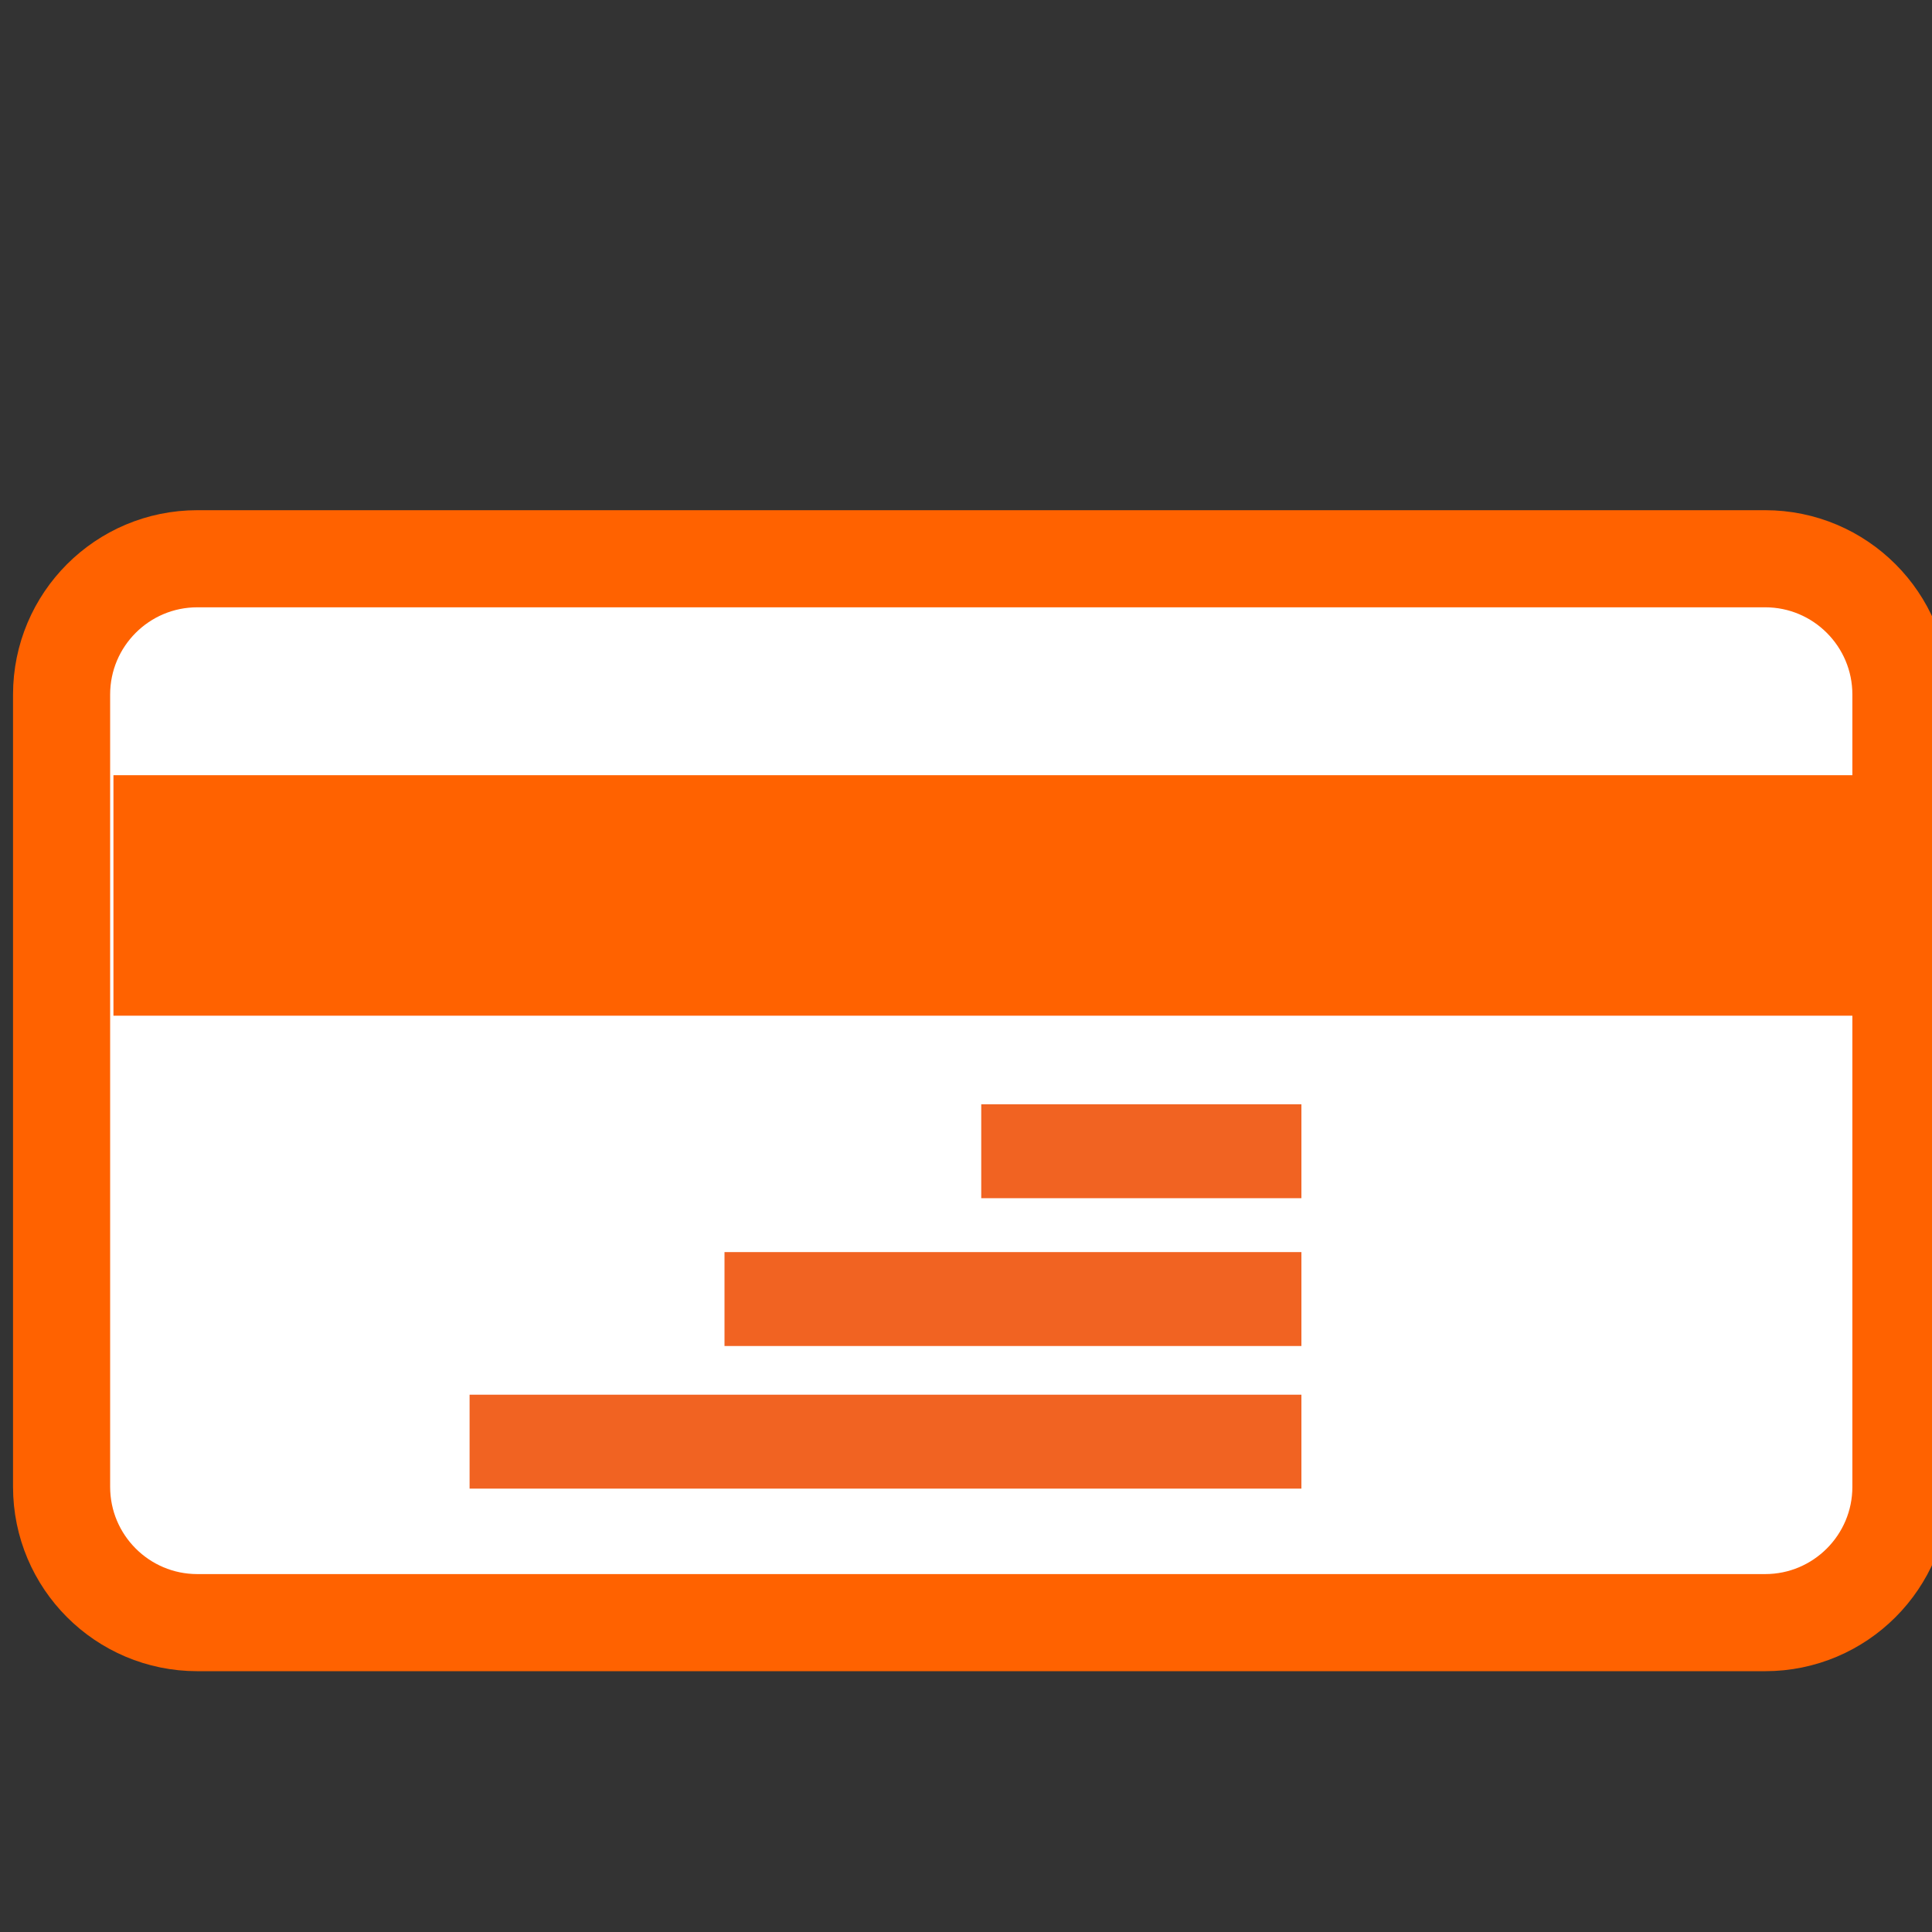 <?xml version="1.0" encoding="utf-8"?>
<!-- Generator: Adobe Illustrator 16.0.0, SVG Export Plug-In . SVG Version: 6.00 Build 0)  -->
<!DOCTYPE svg PUBLIC "-//W3C//DTD SVG 1.1//EN" "http://www.w3.org/Graphics/SVG/1.1/DTD/svg11.dtd">
<svg version="1.1" id="Layer_1" xmlns="http://www.w3.org/2000/svg" xmlns:xlink="http://www.w3.org/1999/xlink" x="0px" y="0px"
	 width="72px" height="72px" viewBox="0 0 72 72" enable-background="new 0 0 72 72" xml:space="preserve">
<rect x="0" y="0" width="72" height="72" fill="#333333" stroke="none"/>
<g>
	<path fill="#FFFFFF" stroke="#FF6200" stroke-width="3.619" stroke-linejoin="round" stroke-miterlimit="10" d="M70.842,55.408
		c0,2.796-2.266,5.063-5.061,5.063H7.356c-2.796,0-5.061-2.267-5.061-5.063V25.885c0-2.796,2.265-5.062,5.061-5.062h58.425
		c2.795,0,5.061,2.266,5.061,5.062V55.408z"/>
	<rect x="4.228" y="28.89" fill="#FF6200" width="65.003" height="8.962"/>
</g>
<line fill="none" stroke="#F16322" stroke-width="3.5" stroke-linejoin="round" stroke-miterlimit="10" x1="36.568" y1="42.904" x2="48.5" y2="42.904"/>
<line fill="none" stroke="#F16322" stroke-width="3.5" stroke-linejoin="round" stroke-miterlimit="10" x1="48.5" y1="48.412" x2="27" y2="48.412"/>
<line fill="none" stroke="#F16322" stroke-width="3.5" stroke-linejoin="round" stroke-miterlimit="10" x1="48.5" y1="53.727" x2="17.5" y2="53.727"/>
</svg>
